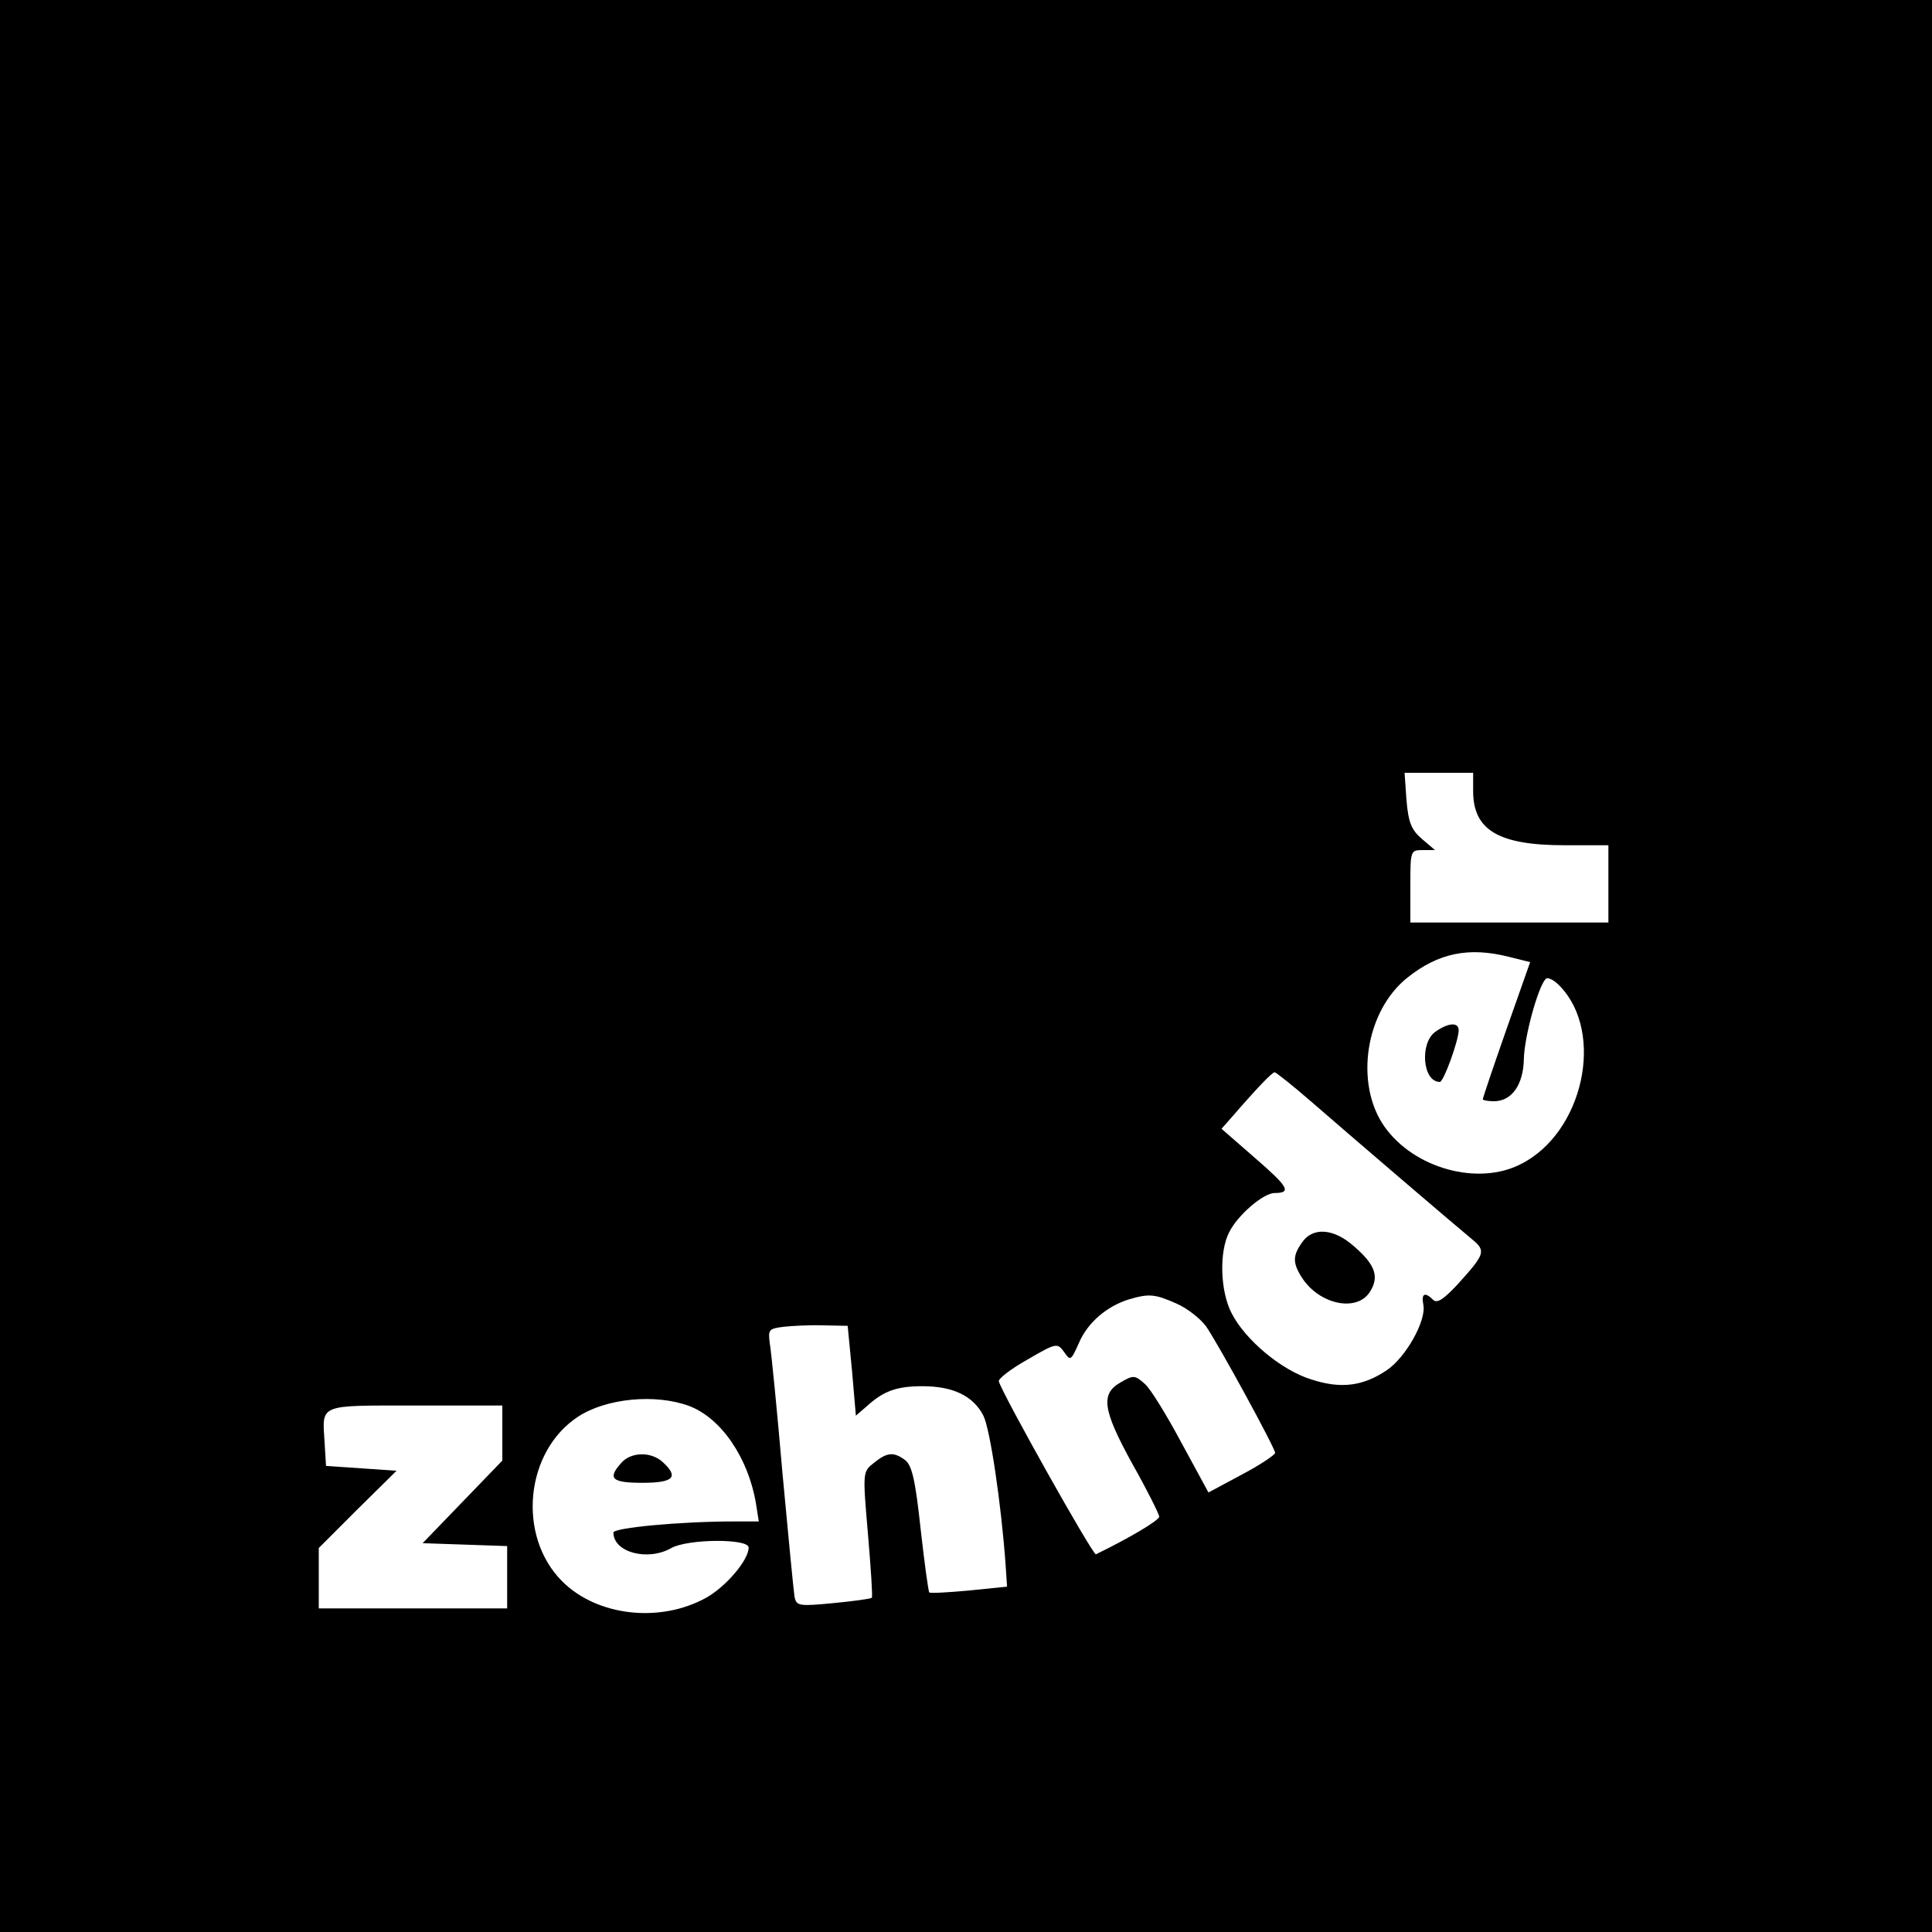 <?xml version="1.0" standalone="no"?>
<!DOCTYPE svg PUBLIC "-//W3C//DTD SVG 20010904//EN"
 "http://www.w3.org/TR/2001/REC-SVG-20010904/DTD/svg10.dtd">
<svg version="1.0" xmlns="http://www.w3.org/2000/svg"
 width="400pt" height="400pt" viewBox="0 0 400 400"
 preserveAspectRatio="xMidYMid meet">
<g transform="translate(0,400) scale(0.1,-0.1)"
fill="#000000" stroke="none">
<path d="M0 2000 l0 -2000 2000 0 2000 0 0 2000 0 2000 -2000 0 -2000 0 0
-2000z m3050 362 c0 -81 53 -112 190 -112 l90 0 0 -80 0 -80 -205 0 -205 0 0
75 c0 74 0 75 26 75 l25 0 -27 23 c-22 19 -28 34 -32 80 l-4 57 71 0 71 0 0
-38z m74 -343 l44 -11 -49 -139 c-27 -77 -49 -142 -49 -145 0 -2 11 -4 23 -4
37 0 61 34 62 88 1 45 29 148 45 165 4 5 18 -2 30 -15 93 -97 48 -303 -81
-368 -89 -46 -222 -9 -283 78 -62 89 -39 239 48 308 64 51 127 64 210 43z
m-409 -300 c77 -67 293 -252 333 -285 29 -24 27 -30 -31 -94 -29 -31 -42 -39
-50 -31 -17 17 -25 13 -20 -11 6 -33 -37 -109 -76 -135 -49 -33 -95 -39 -156
-19 -62 19 -137 82 -165 137 -24 46 -26 128 -5 168 18 36 71 81 94 81 36 0 28
13 -40 72 l-70 61 23 26 c51 59 82 91 87 91 4 -1 38 -28 76 -61z m-279 -418
c23 -10 50 -32 61 -47 25 -36 143 -252 143 -262 0 -4 -31 -25 -69 -45 l-69
-37 -56 103 c-30 56 -64 112 -76 122 -20 18 -24 18 -48 4 -44 -24 -40 -56 22
-169 31 -55 56 -105 56 -110 0 -8 -65 -46 -131 -78 -6 -3 -195 334 -201 358
-2 5 25 26 59 45 60 35 62 35 76 16 13 -19 14 -19 31 19 18 42 58 76 104 90
41 12 53 11 98 -9z m-672 -139 l8 -93 22 19 c35 32 62 42 116 42 63 0 105 -20
126 -61 14 -28 37 -183 46 -309 l3 -45 -79 -8 c-43 -4 -80 -6 -82 -4 -2 2 -10
61 -18 132 -11 102 -18 131 -32 142 -24 18 -38 16 -65 -6 -23 -18 -23 -19 -12
-147 6 -71 10 -130 8 -132 -2 -2 -37 -7 -79 -11 -72 -7 -77 -6 -81 13 -2 12
-13 127 -25 256 -11 129 -23 249 -26 267 -4 30 -3 32 28 36 18 2 56 4 83 3
l50 -1 9 -93z m-337 -73 c66 -25 122 -107 138 -201 l6 -38 -53 0 c-108 0 -248
-13 -248 -23 0 -41 71 -60 120 -32 34 19 160 20 160 1 0 -26 -47 -81 -88 -104
-96 -53 -226 -38 -298 34 -94 94 -77 269 33 341 58 38 160 48 230 22z m-387
-56 l0 -57 -82 -85 -83 -86 88 -3 87 -3 0 -64 0 -65 -195 0 -195 0 0 63 0 62
80 80 81 80 -73 5 -73 5 -3 49 c-5 80 -14 76 188 76 l180 0 0 -57z"/>
<path d="M2972 1864 c-33 -23 -27 -104 9 -104 8 0 39 86 39 107 0 17 -21 16
-48 -3z"/>
<path d="M2696 1428 c-20 -28 -20 -43 0 -74 36 -55 113 -71 140 -29 20 31 12
56 -32 94 -42 38 -86 41 -108 9z"/>
<path d="M1287 972 c-30 -33 -21 -42 43 -42 65 0 76 12 42 43 -24 22 -65 21
-85 -1z"/>
</g>
</svg>
